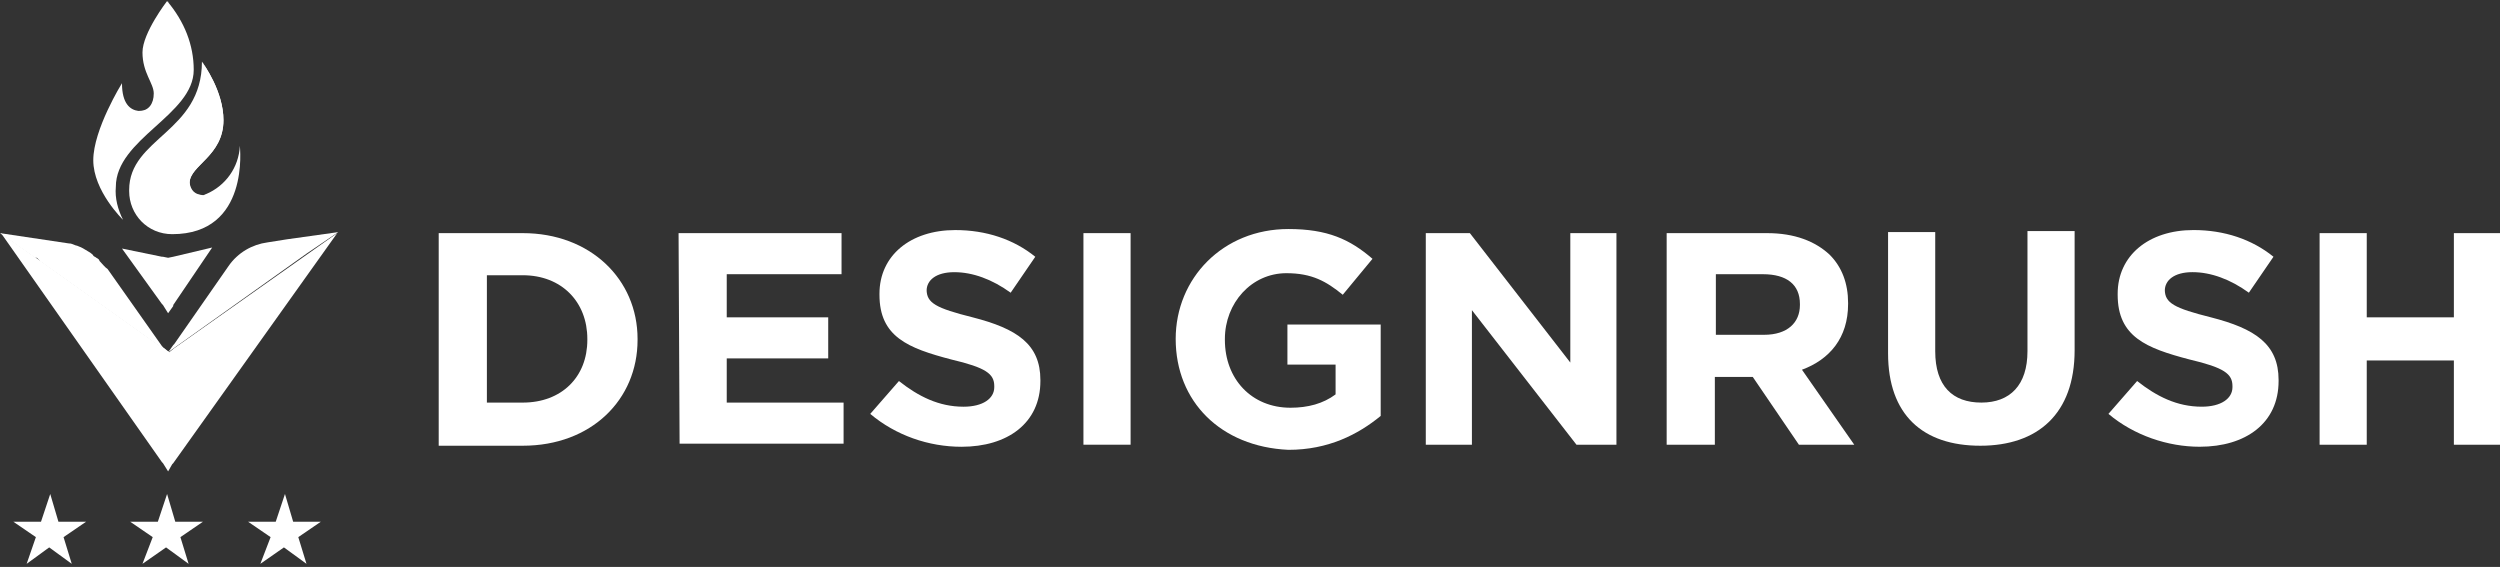 <svg xmlns="http://www.w3.org/2000/svg" xmlns:xlink="http://www.w3.org/1999/xlink" id="Layer_1" x="0px" y="0px" width="269px" height="61px" viewBox="0 0 269 61" xml:space="preserve"><rect x="0" y="0" width="269" height="61" fill="#333333" stroke="none"/><g>	<g>		<path fill="#FFFFFF" d="M47.205,25.085h9.044c7.279,0,12.353,4.973,12.353,11.382v0.111c0,6.409-4.963,11.382-12.353,11.382   h-9.044V25.085z M56.249,43.319c4.191,0,6.948-2.763,6.948-6.741v-0.111c0-3.978-2.757-6.851-6.948-6.851h-3.86v13.703H56.249z"></path>		<path fill="#FFFFFF" d="M73.014,25.085H90.55v4.42H78.197v4.641h10.919v4.42H78.197v4.752h12.573v4.42H73.124L73.014,25.085z"></path>		<path fill="#FFFFFF" d="M93.638,44.535l3.088-3.536c2.096,1.658,4.301,2.763,6.948,2.763c2.096,0,3.309-0.884,3.309-2.1v-0.111   c0-1.326-0.882-1.989-4.632-2.873c-4.632-1.216-7.721-2.431-7.721-6.962v-0.11c0-4.089,3.309-6.851,8.162-6.851   c3.309,0,6.286,0.994,8.603,2.873l-2.647,3.868c-1.986-1.437-4.081-2.21-6.066-2.21c-1.986,0-2.978,0.884-2.978,1.989v-0.111   c0,1.437,0.992,1.989,4.963,2.984c4.742,1.216,7.279,2.873,7.279,6.741v0.111c0,4.531-3.529,7.073-8.492,7.073   C99.924,48.071,96.395,46.855,93.638,44.535z"></path>		<path fill="#FFFFFF" d="M116.578,25.085h5.074V47.85h-5.074V25.085z"></path>		<path fill="#FFFFFF" d="M126.504,36.467c0-6.52,5.073-11.824,12.132-11.824c4.191,0,6.617,1.105,9.044,3.205l-3.199,3.868   c-1.764-1.437-3.308-2.321-6.066-2.321c-3.75,0-6.617,3.205-6.617,7.073v0.111c0,4.199,2.867,7.293,7.059,7.293   c1.874,0,3.529-0.442,4.852-1.437V39.23h-5.183v-4.31h10.036v9.835c-2.426,1.989-5.625,3.647-9.926,3.647   C131.357,48.071,126.504,43.208,126.504,36.467z"></path>		<path fill="#FFFFFF" d="M153.415,25.085h4.743l10.808,13.924V25.085h4.963V47.85h-4.301l-11.25-14.476V47.85h-4.963V25.085z"></path>		<path fill="#FFFFFF" d="M179.554,25.085h10.588c2.977,0,5.183,0.884,6.727,2.321c1.324,1.326,1.986,3.094,1.986,5.194v0.11   c0,3.647-1.986,5.967-4.964,7.073l5.625,8.067h-5.955l-4.964-7.293h-0.11h-3.97v7.293h-5.184V25.085H179.554z M189.811,36.025   c2.536,0,3.86-1.326,3.86-3.205V32.71c0-2.1-1.434-3.205-3.971-3.205h-5.073v6.52H189.811z"></path>		<path fill="#FFFFFF" d="M203.156,38.014v-13.04h5.074v12.819c0,3.757,1.875,5.525,4.963,5.525c3.088,0,4.963-1.879,4.963-5.525   V24.864h5.073v12.819c0,6.851-3.97,10.277-10.147,10.277C206.906,47.96,203.156,44.645,203.156,38.014z"></path>		<path fill="#FFFFFF" d="M226.868,44.534l3.088-3.536c2.096,1.658,4.302,2.763,6.949,2.763c2.095,0,3.308-0.884,3.308-2.1v-0.111   c0-1.326-0.882-1.989-4.632-2.873c-4.632-1.216-7.72-2.431-7.72-6.962v-0.11c0-4.089,3.309-6.852,8.161-6.852   c3.309,0,6.287,0.995,8.603,2.873l-2.647,3.868c-1.985-1.437-4.081-2.21-6.066-2.21s-2.978,0.884-2.978,1.989v-0.111   c0,1.437,0.993,1.989,4.963,2.984c4.743,1.216,7.279,2.873,7.279,6.741v0.111c0,4.531-3.529,7.072-8.492,7.072   C233.265,48.071,229.625,46.855,226.868,44.534z"></path>		<path fill="#FFFFFF" d="M249.589,25.085h5.073v9.062h9.375v-9.062h5.073V47.85h-5.073v-9.062h-9.375v9.062h-5.073V25.085z"></path>		<path fill="#FFFFFF" d="M18.088,37.904C17.978,37.904,17.978,37.793,18.088,37.904l-0.551-0.332l-0.11-0.11L4.412,28.179   c0,0-0.11,0-0.11-0.111l-0.221-0.221l-0.11-0.11H3.75L0,25.085l7.39,1.105c0.331,0,0.441,0.11,0.772,0.221   c0.11,0,0.331,0.111,0.331,0.111c0.331,0.111,0.441,0.221,0.662,0.332c0.221,0.111,0.331,0.221,0.551,0.331   c0.11,0.111,0.331,0.221,0.331,0.332c0.11,0.111,0.221,0.111,0.331,0.221c0.22,0.11,0.331,0.221,0.331,0.331   c0.331,0.332,0.551,0.663,0.882,0.884l5.845,8.288l0.11,0.111L18.088,37.904z"></path>		<path fill="#FFFFFF" d="M18.088,50.723l-0.551-0.884l-0.11-0.111L0.11,25.085l3.75,2.652l0.662,0.442l13.014,9.283h0.11   l0.441,0.331c0,0,0.11,0,0.11,0.111l0.551-0.442l17.536-12.377L18.639,49.839l-0.11,0.111L18.088,50.723z"></path>		<path fill="#FFFFFF" d="M18.088,33.705l-0.552-0.884l-0.11-0.111l-4.301-5.967l4.301,0.884h0.11l0.552,0.111l0.552-0.111   l4.191-0.995l-4.191,6.188v0.111L18.088,33.705z"></path>		<path fill="#FFFFFF" d="M36.396,24.975l-5.514,0.774l-2.096,0.332c-1.654,0.221-3.198,1.105-4.191,2.542L18.75,37.02l-0.11,0.111   l-0.551,0.774l0.662-0.663l0.11-0.11l-0.772,0.774l14.889-10.609L36.396,24.975z"></path>		<path fill="#FFFFFF" d="M20.845,7.515c0,4.862-8.382,7.404-8.382,12.598c-0.11,1.216,0.221,2.431,0.772,3.536   c0,0-3.198-3.094-3.198-6.409c0-3.315,3.088-8.288,3.088-8.288c0,2.21,0.882,2.873,1.765,2.984h0.11   c0.993,0,1.544-0.774,1.544-1.879c0-1.105-1.213-2.21-1.213-4.42c0-2.1,2.647-5.525,2.647-5.525   C19.852,2.321,20.845,4.862,20.845,7.515z"></path>		<path fill="#FFFFFF" d="M18.529,25.196c-2.647,0-4.632-2.1-4.632-4.641v-0.111c0-5.636,7.831-6.188,7.831-13.813   c0.221,0.332,2.316,3.205,2.316,6.299c0,3.868-3.64,4.862-3.64,6.741c0,0.774,0.331,1.326,1.434,1.326c0.11,0,0.221,0,0.331-0.111   c2.095-0.884,3.529-2.873,3.64-5.194C25.808,15.803,26.911,25.196,18.529,25.196z"></path>		<path fill="#FFFFFF" d="M21.948,20.996c0.11,0,0.221,0,0.331-0.111c-1.103,0.331-5.184,1.326-5.184-1.547   c0-3.536,6.066-4.31,6.066-7.294c0-1.879-0.441-3.757-1.434-5.415c0.221,0.332,2.316,3.205,2.316,6.299   c0,3.868-3.64,4.862-3.64,6.741C20.514,20.444,20.955,20.996,21.948,20.996z"></path>		<path fill="#FFFFFF" d="M18.639,9.504c0,2.763-3.529,2.542-3.75,2.431h0.331c0.993,0,1.544-0.774,1.544-1.879   c0-1.105-1.213-2.21-1.213-4.42c0-2.1,2.647-5.525,2.647-5.525c-0.882,1.437-1.323,2.984-1.434,4.531   C16.764,7.183,18.639,7.404,18.639,9.504z"></path>		<path fill="#FFFFFF" d="M16.433,57.795l-2.426-1.658h2.978l0.993-2.984l0.882,2.984h2.978l-2.426,1.658l0.882,2.873L17.867,58.9   l-2.537,1.768L16.433,57.795z"></path>		<path fill="#FFFFFF" d="M29.117,57.795l-2.426-1.658h2.978l0.993-2.984l0.882,2.984h2.978l-2.426,1.658l0.882,2.873L30.551,58.9   l-2.537,1.768L29.117,57.795z"></path>		<path fill="#FFFFFF" d="M3.86,57.795l-2.426-1.658h2.978l0.993-2.984l0.882,2.984h2.978l-2.426,1.658l0.882,2.873L5.294,58.9   l-2.426,1.768L3.86,57.795z"></path>	</g></g></svg>